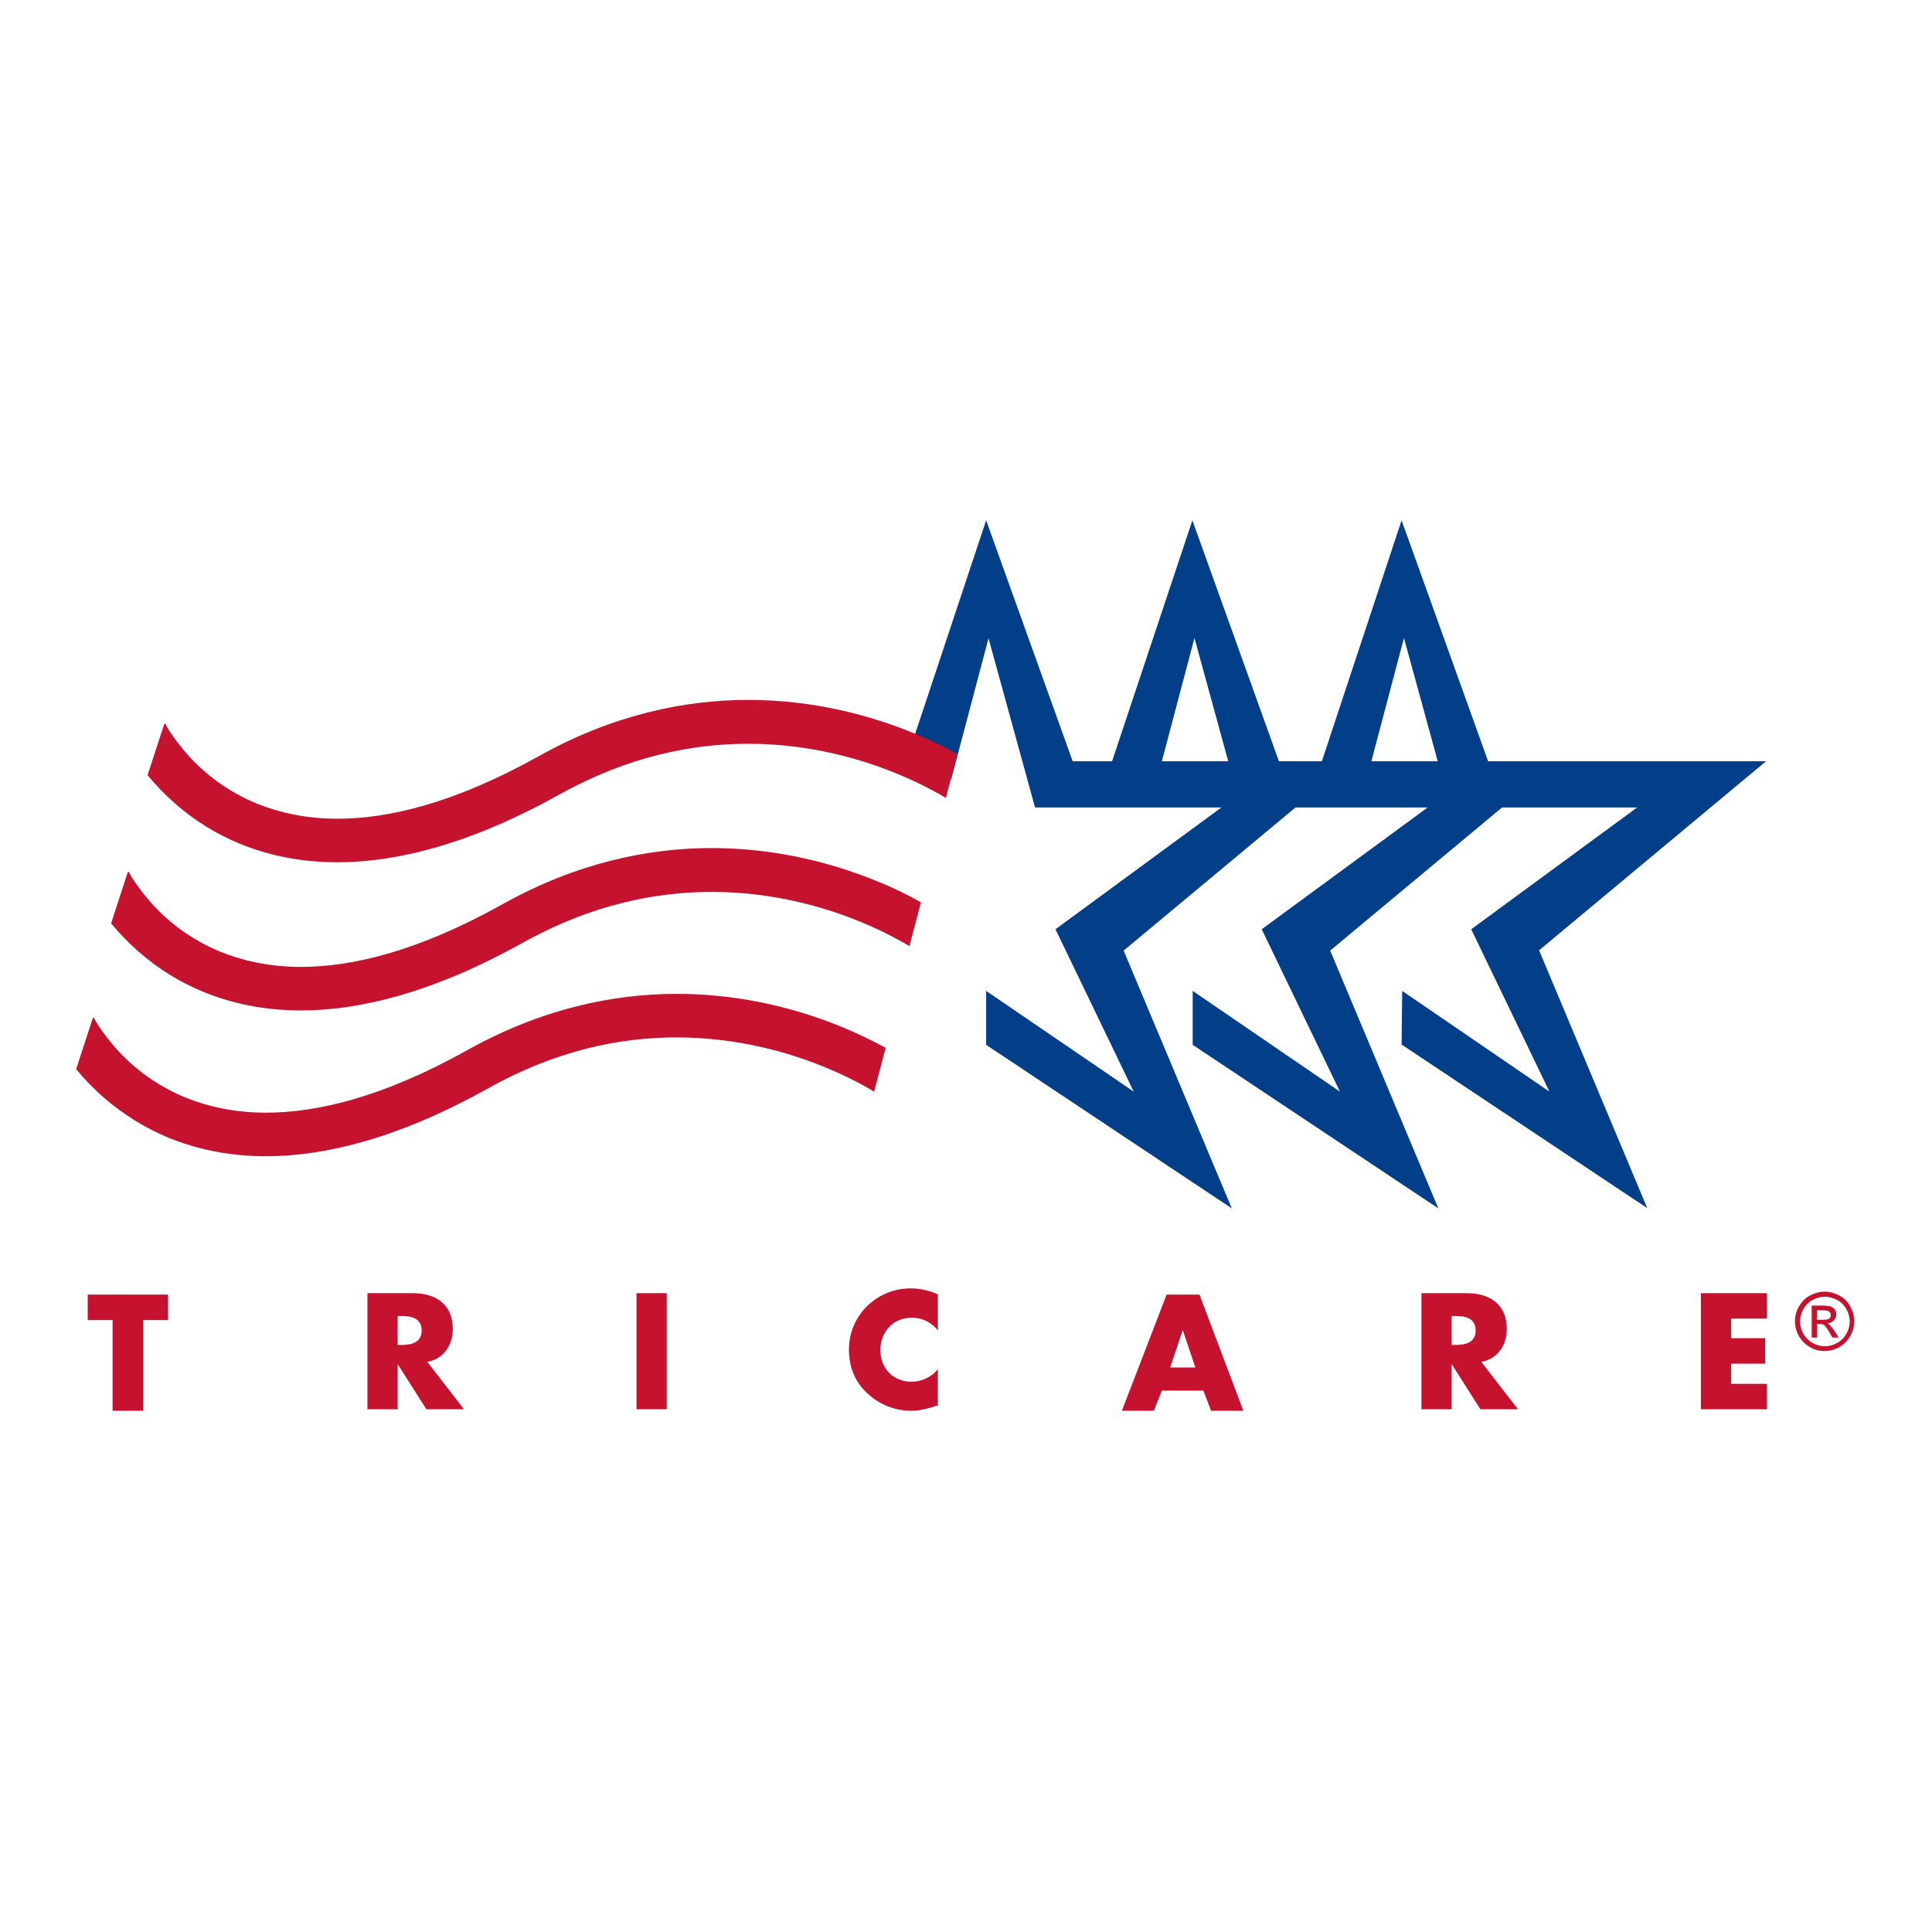<?xml version="1.0" encoding="UTF-8"?>
<!-- Generator: Adobe Illustrator 19.0.0, SVG Export Plug-In . SVG Version: 6.00 Build 0)  -->
<svg xmlns="http://www.w3.org/2000/svg" xmlns:xlink="http://www.w3.org/1999/xlink" version="1.1" id="layer" x="0px" y="0px" viewBox="-153 -46 652 652" style="enable-background:new -153 -46 652 652;" xml:space="preserve">
<style type="text/css">
	.st0{fill:#023F88;}
	.st1{fill:#C4122F;}
</style>
<path class="st0" d="M320,306.5l82.9,55.2l-36.5-87l76.6-63.8h-93.8L320,129.6l-26.9,81.3h-14.5l-29.2-81.3l-27.1,81.3h-13.3  l-29.2-81.3l-26.6,80l14.8,7.4l12.6-47.6l15.7,57.1h62.9l-56,41.1l26.4,54.8l-49.8-34v18.2l82.9,55.2l-36.5-87l58-48.3h44.6  l-56,41.1l26.4,54.8l-49.7-34l0,18.2l82.9,55.2l-36.5-87l58-48.3h45.6l-56,41.1l26.4,54.8l-49.7-34L320,306.5z M239.1,210.9l11-41.6  l11.4,41.6H239.1z M309.8,210.9l11-41.6l11.4,41.6H309.8z"></path>
<path class="st1" d="M155.3,201.4c-13.6-5.6-33-11.2-55.8-11.2c-21.2,0-45.5,4.9-70.7,19C0.5,225-21.8,230.3-39.1,230.3  c-10.8,0-19.7-2.1-27.2-5.1c-9.2-3.8-17.4-9.6-23.9-17.1c-2-2.3-3.8-4.7-5.5-7.2c-0.6-0.9-1-1.6-1.2-2.1c-0.1-0.2-0.2-0.4-0.3-0.5  l0-0.1l-0.4,0.2l-5.6,17.2c2.8,3.4,5.9,6.6,9.2,9.5c6.6,5.8,14,10.4,22.1,13.7c9.1,3.7,20,6.2,32.7,6.2h0c20.4,0,45.3-6.3,75.2-23  C58.9,209.3,80.5,205,99.5,205c20.4,0,37.9,5,50.2,10.1c4.9,2,9.7,4.3,14.3,6.9c0.8,0.5,1.6,0.9,2.2,1.3l3.9-14.8  C165.3,205.8,160.4,203.5,155.3,201.4z M143,251.4c-13.6-5.6-33-11.2-55.8-11.2c-21.2,0-45.5,4.9-70.7,19  c-28.3,15.8-50.6,21.1-67.9,21.1c-10.8,0-19.7-2.1-27.2-5.1c-9.2-3.8-17.4-9.6-23.9-17.1c-2-2.3-3.8-4.7-5.5-7.2  c-0.6-0.9-1-1.6-1.2-2.1c-0.1-0.2-0.2-0.4-0.3-0.5l0-0.1l-0.4,0.2v0l0.4-0.2l-0.4,0.2l-5.6,17.2c2.8,3.4,5.9,6.6,9.2,9.5  c6.6,5.8,14,10.4,22.1,13.7c9.1,3.7,20,6.2,32.7,6.2h0c20.4,0,45.3-6.3,75.2-23C46.6,259.3,68.2,255,87.2,255  c20.4,0,37.9,5,50.2,10.1c4.9,2,9.7,4.3,14.3,6.9c0.8,0.5,1.5,0.9,2.2,1.3l3.9-14.8C153,255.8,148.1,253.4,143,251.4z M131.2,300.6  c-13.6-5.6-33-11.2-55.8-11.2c-21.2,0-45.5,4.9-70.7,19c-28.3,15.8-50.6,21.1-67.9,21.1c-10.8,0-19.7-2.1-27.2-5.1  c-9.2-3.8-17.4-9.6-23.9-17.1c-2-2.3-3.8-4.7-5.5-7.2c-0.6-0.9-1-1.6-1.2-2.1c-0.1-0.2-0.2-0.4-0.3-0.5l0-0.1l-0.4,0.2v0l0.4-0.2  l-0.4,0.2l-5.6,17.2c2.8,3.4,5.9,6.6,9.2,9.5c6.6,5.7,14,10.4,22.1,13.7c9.1,3.7,20,6.2,32.7,6.2h0c20.4,0,45.3-6.3,75.2-23  c22.9-12.8,44.4-17.1,63.4-17.1c20.4,0,37.9,5,50.2,10.1c4.9,2,9.7,4.3,14.3,6.9c0.8,0.5,1.5,0.9,2.2,1.3l3.9-14.8  C141.2,305.1,136.3,302.7,131.2,300.6z M-104.8,430.1H-115v-30.6h-8.4v-8.6h27.1v8.6h-8.4V430.1z M3.6,429.6H-9.1l-9.6-15.1h-0.1  v15.1H-29v-39.2h15.2c7.8,0,13.6,3.7,13.6,12.1c0,5.4-3,10.1-8.6,11.1L3.6,429.6z M-18.8,407.9h1c3.3,0,7.1-0.6,7.1-4.9  c0-4.3-3.7-4.9-7.1-4.9h-1V407.9z M61.8,390.4H72v39.2H61.8V390.4z M163.5,403c-2.1-2.8-5.5-4.4-8.9-4.3c-6.2,0-10.5,4.8-10.5,10.9  c0,6.2,4.3,10.7,10.6,10.7c3.4,0,6.6-1.6,8.8-4.2v12.2c-3.4,1-5.8,1.8-9,1.8c-5.5,0-10.7-2.1-14.7-5.8c-4.3-3.9-6.3-9-6.3-14.8  c0-5.4,2-10.5,5.8-14.4c3.9-4,9.3-6.3,14.9-6.3c3.2,0,6.4,0.7,9.3,2L163.5,403z M239.1,423.3l-2.7,6.8h-10.8l15.1-39.2h11.1  l14.8,39.2h-10.9l-2.6-6.8H239.1z M246.2,403h-0.1l-4.2,12.5h8.5L246.2,403z M359.3,429.6h-12.7l-9.6-15.1h-0.1v15.1h-10.2v-39.2  h15.2c7.8,0,13.6,3.7,13.6,12.1c0,5.4-3,10.1-8.6,11.1L359.3,429.6z M336.9,407.9h1c3.3,0,7.1-0.6,7.1-4.9c0-4.3-3.7-4.9-7.1-4.9h-1  V407.9z M431.2,399v6.6h11.5v8.6h-11.5v6.8h12.1v8.6H421v-39.2h22.3v8.6H431.2z M462.8,389.9c1.7,0,3.4,0.5,4.9,1.3  c1.6,0.8,2.9,2.1,3.7,3.7c1.8,3.1,1.8,6.9,0,10c-0.9,1.6-2.1,2.8-3.7,3.7c-3.1,1.8-6.9,1.8-9.9,0c-1.6-0.9-2.8-2.1-3.7-3.7  c-1.8-3.1-1.8-6.9,0-10c0.9-1.6,2.2-2.9,3.7-3.7C459.3,390.4,461,389.9,462.8,389.9 M462.8,391.6c-1.4,0-2.8,0.4-4.1,1.1  c-1.3,0.7-2.4,1.8-3.1,3.1c-1.5,2.6-1.5,5.7,0,8.3c0.7,1.3,1.8,2.4,3.1,3.1c2.6,1.5,5.7,1.5,8.3,0c1.3-0.7,2.4-1.8,3.1-3.1  c1.5-2.6,1.5-5.7,0-8.3c-0.7-1.3-1.8-2.4-3.1-3.1C465.6,392,464.2,391.6,462.8,391.6 M458.4,405.4v-10.8h3.7c0.9,0,1.8,0.1,2.7,0.3  c0.6,0.2,1,0.6,1.4,1c0.3,0.5,0.5,1,0.5,1.6c0,0.8-0.3,1.5-0.8,2.1c-0.6,0.6-1.4,1-2.2,1c0.3,0.1,0.6,0.3,0.9,0.6  c0.6,0.7,1.1,1.4,1.6,2.1l1.3,2.1h-2.1l-1-1.7c-0.7-1.3-1.4-2.2-1.8-2.5c-0.4-0.3-0.9-0.4-1.4-0.4h-1v4.6L458.4,405.4z M460.1,399.4  h2.1c1,0,1.7-0.1,2.1-0.4c0.6-0.5,0.7-1.4,0.3-2c-0.2-0.3-0.4-0.5-0.7-0.6c-0.6-0.2-1.2-0.2-1.7-0.2h-2L460.1,399.4z"></path>
</svg>
